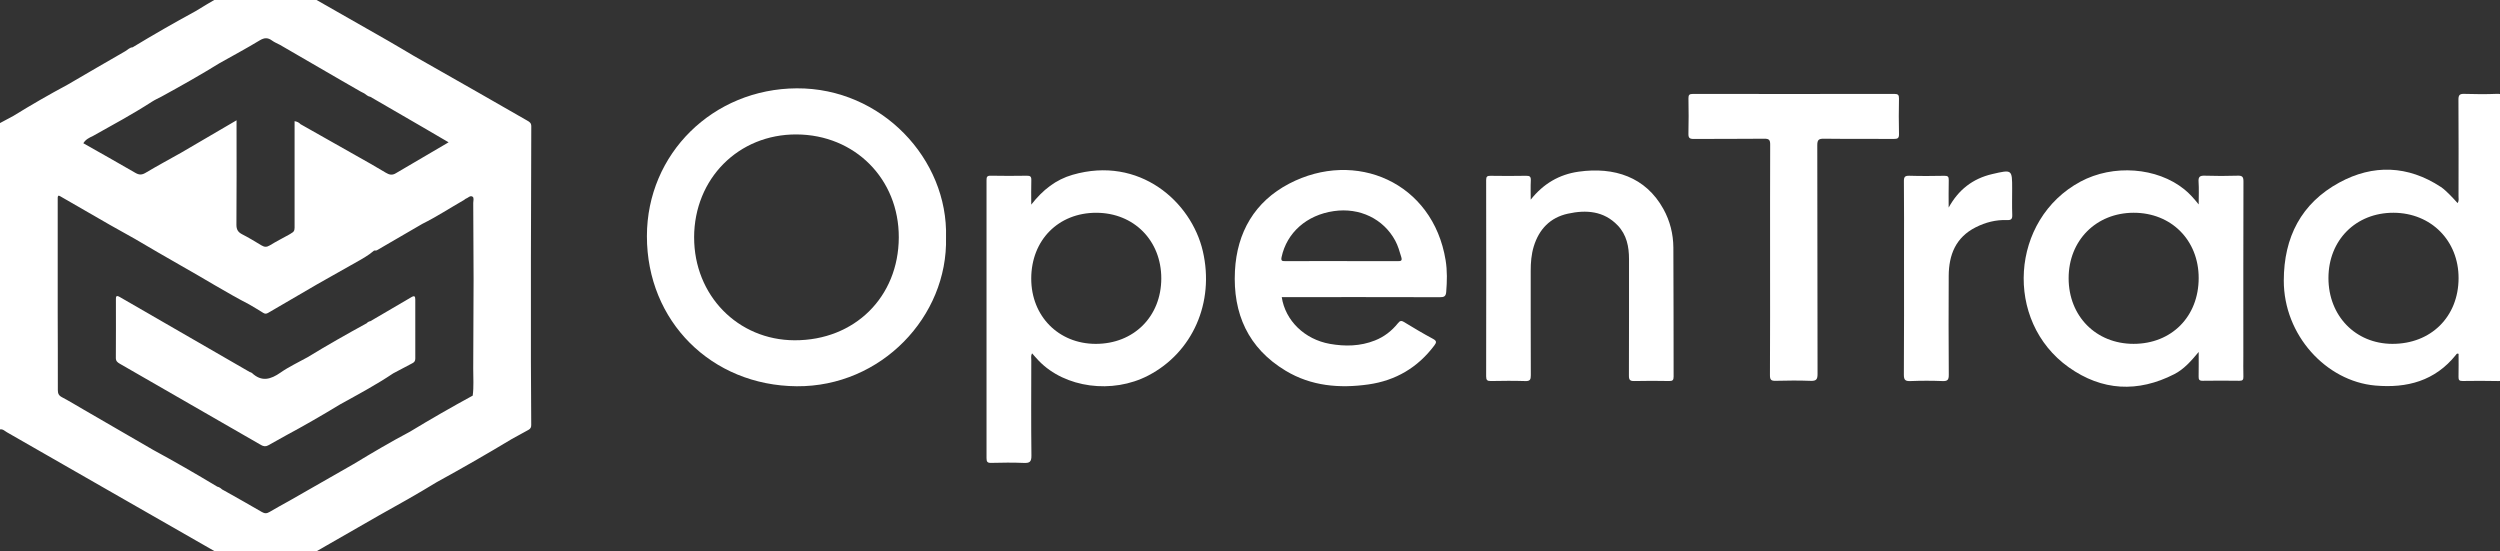 <svg xmlns="http://www.w3.org/2000/svg" width="254" height="56" viewBox="0 0 254 56" fill="none"><rect x="0" y="0" width="254" height="56" fill="#333333" stroke="none"/><g clip-path="url(#clip0_5334_1258)"><path d="M96.116 24.122C96.321 32.164 89.522 39.308 80.949 39.243C72.293 39.178 65.721 32.651 65.726 23.992C65.731 15.61 72.444 9.017 80.955 8.974C89.561 8.931 96.348 16.163 96.116 24.122ZM70.524 24.115C70.514 29.999 74.956 34.552 80.727 34.572C86.823 34.593 91.294 30.181 91.317 24.127C91.339 18.193 86.864 13.685 80.924 13.659C75.03 13.632 70.534 18.151 70.522 24.115H70.524Z" fill="white"></path><path d="M249.688 20.636C249.854 20.385 249.786 20.159 249.786 19.949C249.791 16.675 249.801 13.401 249.778 10.128C249.774 9.634 249.921 9.523 250.387 9.538C251.489 9.571 252.594 9.581 253.695 9.535C254.231 9.513 254.317 9.697 254.316 10.184C254.3 18.358 254.305 26.532 254.305 34.705C254.305 35.864 254.292 37.023 254.312 38.182C254.318 38.552 254.257 38.727 253.819 38.714C252.615 38.683 251.409 38.694 250.205 38.709C249.888 38.714 249.776 38.627 249.785 38.302C249.805 37.511 249.791 36.719 249.791 35.948C249.618 35.871 249.573 35.99 249.518 36.06C247.401 38.697 244.563 39.456 241.328 39.171C236.334 38.73 232.024 34.048 232.033 28.503C232.039 24.096 233.81 20.65 237.676 18.546C241.104 16.68 244.641 16.795 247.985 18.991C248.322 19.212 248.611 19.51 248.903 19.793C249.173 20.052 249.417 20.341 249.692 20.635L249.688 20.636ZM236.57 28.239C236.566 32.086 239.314 34.923 243.055 34.936C246.981 34.948 249.774 32.189 249.791 28.28C249.808 24.464 247.006 21.634 243.195 21.616C239.365 21.599 236.574 24.389 236.571 28.238L236.57 28.239Z" fill="white"></path><path d="M104.774 20.792C105.946 19.286 107.279 18.249 108.97 17.76C115.752 15.798 121.041 20.477 122.208 25.522C123.414 30.732 121.172 35.809 116.661 38.155C113.008 40.056 108.204 39.413 105.548 36.664C105.316 36.424 105.099 36.169 104.855 35.897C104.718 36.153 104.779 36.376 104.779 36.589C104.774 39.822 104.753 43.055 104.793 46.287C104.802 46.936 104.603 47.058 104.011 47.033C102.911 46.985 101.806 47.002 100.703 47.029C100.314 47.039 100.231 46.912 100.231 46.547C100.241 37.133 100.239 27.719 100.231 18.305C100.231 17.977 100.287 17.845 100.656 17.852C101.882 17.876 103.107 17.873 104.332 17.854C104.676 17.849 104.793 17.94 104.782 18.294C104.756 19.075 104.775 19.856 104.775 20.792H104.774ZM117.987 28.282C117.987 24.438 115.207 21.629 111.393 21.618C107.536 21.607 104.777 24.393 104.774 28.302C104.769 32.118 107.547 34.931 111.323 34.937C115.192 34.943 117.987 32.152 117.987 28.282Z" fill="white"></path><path d="M223.386 20.774C223.386 19.888 223.424 19.174 223.374 18.469C223.336 17.938 223.531 17.833 224.023 17.85C225.124 17.888 226.229 17.884 227.33 17.85C227.797 17.835 227.938 17.946 227.935 18.437C227.916 24.355 227.923 30.272 227.923 36.189C227.923 36.88 227.908 37.573 227.929 38.264C227.939 38.579 227.853 38.692 227.518 38.687C226.272 38.669 225.026 38.67 223.781 38.687C223.442 38.692 223.374 38.553 223.38 38.253C223.396 37.471 223.386 36.689 223.386 35.76C222.6 36.703 221.88 37.517 220.915 38.011C217.208 39.91 213.563 39.717 210.186 37.318C203.572 32.618 204.255 22.283 211.372 18.455C214.701 16.666 219.151 16.993 221.931 19.241C222.436 19.648 222.871 20.127 223.389 20.774H223.386ZM210.173 28.274C210.175 32.127 212.957 34.935 216.769 34.935C220.637 34.935 223.385 32.158 223.386 28.248C223.386 24.401 220.599 21.607 216.772 21.616C212.957 21.626 210.171 24.437 210.173 28.273V28.274Z" fill="white"></path><path d="M130.225 30.188C130.587 32.573 132.545 34.48 135.115 34.937C136.665 35.211 138.201 35.182 139.693 34.591C140.628 34.221 141.392 33.628 142.015 32.857C142.215 32.608 142.345 32.534 142.646 32.717C143.617 33.31 144.598 33.892 145.6 34.431C145.988 34.64 145.95 34.803 145.73 35.096C144.046 37.343 141.801 38.666 139.029 39.059C136.09 39.475 133.216 39.229 130.625 37.669C126.81 35.373 125.248 31.86 125.471 27.523C125.672 23.592 127.491 20.483 130.969 18.664C137.718 15.137 145.583 18.514 146.875 26.44C147.049 27.511 147.022 28.583 146.935 29.662C146.898 30.126 146.704 30.197 146.286 30.196C141.158 30.181 136.031 30.186 130.903 30.186H130.229L130.225 30.188ZM136.253 26.527C138.171 26.527 140.09 26.521 142.008 26.533C142.344 26.535 142.485 26.5 142.366 26.104C142.197 25.54 142.037 24.975 141.758 24.455C140.559 22.23 138.143 21.069 135.517 21.448C132.758 21.846 130.741 23.633 130.207 26.124C130.113 26.559 130.328 26.53 130.62 26.529C132.498 26.523 134.375 26.526 136.252 26.526L136.253 26.527Z" fill="white"></path><path d="M155.524 20.281C156.799 18.675 158.405 17.722 160.389 17.442C164.004 16.934 167.203 17.978 169.004 21.239C169.674 22.452 170.005 23.78 170.014 25.154C170.044 29.526 170.026 33.897 170.039 38.269C170.039 38.618 169.938 38.717 169.592 38.711C168.407 38.691 167.222 38.684 166.039 38.713C165.602 38.724 165.497 38.586 165.498 38.165C165.514 34.22 165.506 30.275 165.508 26.331C165.508 25.057 165.272 23.855 164.353 22.897C162.936 21.421 161.149 21.305 159.303 21.708C157.497 22.101 156.364 23.291 155.829 25.041C155.584 25.845 155.519 26.674 155.52 27.511C155.524 31.049 155.514 34.588 155.531 38.126C155.534 38.564 155.448 38.732 154.967 38.716C153.804 38.679 152.639 38.689 151.475 38.712C151.099 38.719 150.992 38.614 150.993 38.237C151.004 31.588 151.004 24.939 150.993 18.29C150.993 17.931 151.108 17.857 151.441 17.862C152.645 17.881 153.851 17.884 155.055 17.86C155.436 17.852 155.548 17.959 155.53 18.336C155.498 18.983 155.521 19.631 155.521 20.28L155.524 20.281Z" fill="white"></path><path d="M179.84 26.354C179.84 22.47 179.833 18.586 179.85 14.702C179.853 14.242 179.758 14.088 179.259 14.094C176.87 14.124 174.481 14.097 172.09 14.117C171.667 14.121 171.533 14.016 171.544 13.583C171.575 12.384 171.568 11.184 171.547 9.983C171.541 9.631 171.653 9.543 171.998 9.543C178.82 9.552 185.64 9.552 192.462 9.541C192.842 9.541 192.944 9.645 192.937 10.02C192.912 11.219 192.909 12.419 192.938 13.618C192.948 14.036 192.809 14.117 192.421 14.115C190.051 14.098 187.683 14.124 185.313 14.093C184.779 14.086 184.635 14.21 184.636 14.757C184.656 22.504 184.643 30.252 184.663 37.999C184.664 38.562 184.519 38.714 183.96 38.694C182.778 38.648 181.591 38.659 180.407 38.69C179.962 38.701 179.824 38.598 179.827 38.126C179.849 34.202 179.839 30.276 179.839 26.352L179.84 26.354Z" fill="white"></path><path d="M197.984 21.089C198.976 19.289 200.415 18.149 202.41 17.686C204.439 17.216 204.435 17.202 204.435 19.201C204.435 20.076 204.412 20.951 204.445 21.824C204.461 22.25 204.343 22.377 203.907 22.36C202.787 22.316 201.73 22.588 200.728 23.095C198.694 24.125 198.001 25.898 197.989 28.025C197.97 31.379 197.973 34.734 197.996 38.088C198 38.597 197.866 38.736 197.357 38.716C196.277 38.673 195.192 38.674 194.112 38.716C193.592 38.735 193.429 38.625 193.432 38.064C193.462 34.038 193.448 30.013 193.448 25.987C193.448 23.466 193.461 20.945 193.436 18.425C193.431 17.972 193.538 17.844 194.002 17.857C195.185 17.894 196.37 17.883 197.553 17.861C197.899 17.855 198.001 17.951 197.993 18.297C197.969 19.227 197.984 20.157 197.984 21.088V21.089Z" fill="white"></path><path d="M53.941 26.17C53.951 21.721 53.956 17.273 53.978 12.825C53.98 12.483 53.782 12.375 53.55 12.243C51.907 11.304 50.267 10.358 48.623 9.42C46.433 8.171 44.24 6.927 42.047 5.68C41.188 5.175 40.335 4.66 39.47 4.164C36.97 2.733 34.466 1.311 31.963 -0.115C31.756 -0.244 31.55 -0.374 31.342 -0.5C29.934 -1.347 28.46 -2.084 27.092 -2.998H26.847C26.232 -2.419 25.398 -2.182 24.746 -1.664C23.088 -0.778 21.459 0.156 19.858 1.141C17.701 2.314 15.572 3.534 13.473 4.807C13.168 4.822 12.976 5.06 12.737 5.197C10.775 6.321 8.822 7.465 6.867 8.603C4.998 9.606 3.161 10.662 1.358 11.776C0.905 12.019 0.453 12.261 0 12.504V43.627C0.296 43.573 0.486 43.794 0.703 43.917C4.025 45.812 7.342 47.718 10.659 49.622C14.053 51.564 17.446 53.507 20.84 55.449C22.715 56.523 24.59 57.599 26.467 58.673C26.561 58.821 26.803 58.802 26.847 59.006H27.092C28.685 58.062 30.279 57.118 31.872 56.173C34.078 54.907 36.285 53.642 38.49 52.376C40.47 51.278 42.442 50.167 44.373 48.987C46.941 47.578 49.481 46.121 51.989 44.61C52.557 44.297 53.123 43.98 53.695 43.673C53.9 43.563 53.975 43.412 53.973 43.182C53.959 41.052 53.951 38.923 53.941 36.792C53.941 33.253 53.941 29.713 53.941 26.174V26.17ZM37.162 9.388C37.129 9.405 37.094 9.427 37.059 9.451C37.094 9.427 37.13 9.405 37.162 9.388ZM25.125 -1.115C25.078 -1.19 25.027 -1.262 24.974 -1.334C24.94 -1.38 24.907 -1.427 24.872 -1.474C24.905 -1.428 24.94 -1.38 24.974 -1.334C25.027 -1.262 25.077 -1.19 25.125 -1.115ZM24.838 -1.524C24.813 -1.561 24.789 -1.596 24.765 -1.634C24.789 -1.598 24.812 -1.561 24.838 -1.524ZM16.041 8.999C15.968 8.872 15.889 8.75 15.807 8.63C15.889 8.75 15.968 8.873 16.041 8.999ZM9.438 13.819C11.457 12.688 13.494 11.59 15.439 10.333C15.751 10.132 16.095 9.98 16.424 9.806C18.413 8.718 20.386 7.603 22.315 6.413C23.675 5.647 25.052 4.91 26.387 4.102C26.864 3.814 27.218 3.809 27.648 4.126C27.887 4.303 28.175 4.414 28.44 4.555C28.446 4.419 28.412 4.304 28.358 4.199C28.413 4.304 28.447 4.419 28.44 4.555C30.497 5.747 32.553 6.942 34.611 8.134C35.29 8.529 35.972 8.917 36.654 9.309C36.77 9.368 36.887 9.427 37.004 9.486C37.206 9.613 37.371 9.803 37.627 9.836C39.432 10.883 41.239 11.929 43.044 12.977C43.861 13.45 44.675 13.93 45.577 14.458C43.738 15.536 41.97 16.573 40.202 17.611C39.851 17.823 39.551 17.763 39.198 17.548C38.194 16.935 37.164 16.367 36.141 15.787C34.275 14.729 32.404 13.674 30.536 12.618C30.382 12.453 30.196 12.355 29.93 12.311C29.93 12.55 29.93 12.749 29.93 12.948C29.93 16.278 29.929 19.606 29.93 22.936C29.93 23.221 29.965 23.511 29.641 23.666C29.608 23.689 29.575 23.712 29.541 23.735C29.484 23.77 29.427 23.804 29.37 23.838C28.712 24.201 28.043 24.544 27.402 24.936C27.095 25.124 26.858 25.107 26.566 24.93C25.923 24.539 25.277 24.149 24.608 23.806C24.178 23.587 24.017 23.318 24.021 22.82C24.047 19.53 24.035 16.241 24.033 12.952C24.033 12.746 24.033 12.538 24.033 12.222C22.066 13.373 20.226 14.449 18.387 15.525C17.186 16.199 15.973 16.854 14.789 17.559C14.404 17.788 14.128 17.781 13.749 17.56C11.999 16.541 10.229 15.553 8.467 14.554C8.689 14.175 9.06 13.994 9.438 13.82C9.316 13.619 9.185 13.424 9.048 13.23C9.185 13.422 9.316 13.618 9.438 13.82V13.819ZM13.736 24.082C13.742 23.781 13.599 23.574 13.37 23.424C13.601 23.574 13.742 23.779 13.736 24.082ZM41.674 43.848C41.69 43.999 41.722 44.14 41.767 44.271C41.721 44.141 41.69 43.999 41.674 43.848C39.715 44.882 37.81 46.009 35.916 47.154C33.743 48.396 31.571 49.637 29.399 50.879C29.394 50.946 29.393 51.011 29.395 51.073C29.393 51.01 29.394 50.945 29.399 50.879C28.725 51.256 28.044 51.623 27.38 52.018C27.099 52.187 26.886 52.183 26.599 52.015C25.423 51.325 24.231 50.663 23.045 49.992C22.882 49.901 22.718 49.812 22.557 49.722C22.42 49.59 22.267 49.487 22.078 49.446C19.932 48.156 17.766 46.904 15.564 45.711C15.579 45.818 15.568 45.945 15.559 46.072C15.556 46.122 15.553 46.174 15.552 46.222C15.552 46.174 15.556 46.122 15.559 46.072C15.568 45.945 15.578 45.818 15.564 45.711C13.211 44.347 10.858 42.985 8.505 41.621C7.766 41.194 7.038 40.747 6.283 40.35C5.962 40.18 5.876 39.975 5.876 39.632C5.882 37.016 5.87 34.399 5.863 31.784C5.863 27.878 5.863 23.972 5.863 20.068C5.896 19.778 6.031 19.89 6.183 19.977C7.85 20.941 9.516 21.904 11.187 22.86C12.025 23.34 12.871 23.804 13.713 24.275C15.269 25.18 16.814 26.104 18.383 26.984C20.712 28.29 22.972 29.715 25.346 30.944C25.814 31.225 26.29 31.494 26.749 31.79C26.934 31.908 27.074 31.886 27.248 31.784C28.911 30.809 30.579 29.841 32.245 28.871C33.514 28.154 34.783 27.435 36.055 26.719C36.732 26.338 37.417 25.971 38.008 25.458C38.106 25.447 38.223 25.468 38.301 25.423C39.838 24.535 41.37 23.641 42.903 22.748C44.371 22.019 45.742 21.121 47.161 20.308C47.213 20.279 47.25 20.218 47.302 20.201C47.544 20.126 47.765 19.821 48.01 19.981C48.185 20.095 48.08 20.4 48.081 20.62C48.096 23.202 48.105 25.784 48.116 28.366C48.143 28.365 48.169 28.364 48.198 28.363C48.171 28.363 48.143 28.364 48.116 28.366C48.106 31.395 48.101 34.426 48.08 37.455C48.074 38.368 48.151 39.284 48.027 40.195C45.881 41.363 43.761 42.579 41.672 43.847L41.674 43.848Z" fill="white"></path><path d="M42.192 30.448C42.193 30.102 42.12 30.002 41.787 30.198C40.407 31.015 39.019 31.82 37.634 32.629C37.476 32.66 37.341 32.732 37.24 32.86L37.233 32.854C35.214 33.959 33.212 35.093 31.25 36.294C30.33 36.809 29.361 37.253 28.503 37.854C27.499 38.556 26.582 38.821 25.596 37.894C25.541 37.841 25.449 37.828 25.374 37.797C20.97 35.258 16.565 32.72 12.165 30.174C11.777 29.949 11.774 30.162 11.776 30.452C11.779 32.423 11.784 34.394 11.77 36.363C11.767 36.689 11.931 36.817 12.179 36.959C16.961 39.703 21.741 42.453 26.517 45.21C26.768 45.355 26.994 45.39 27.248 45.249C27.85 44.912 28.454 44.577 29.056 44.24C29.052 44.193 29.046 44.146 29.034 44.102C29.046 44.146 29.052 44.194 29.056 44.24C30.925 43.236 32.761 42.176 34.574 41.075C36.39 40.07 38.223 39.093 39.948 37.935C40.603 37.587 41.255 37.236 41.913 36.896C42.119 36.79 42.195 36.649 42.194 36.417C42.185 34.428 42.184 32.439 42.193 30.45L42.192 30.448Z" fill="white"></path></g><defs><clipPath id="clip0_5334_1258"><rect width="254" height="56" fill="white"></rect></clipPath></defs></svg>